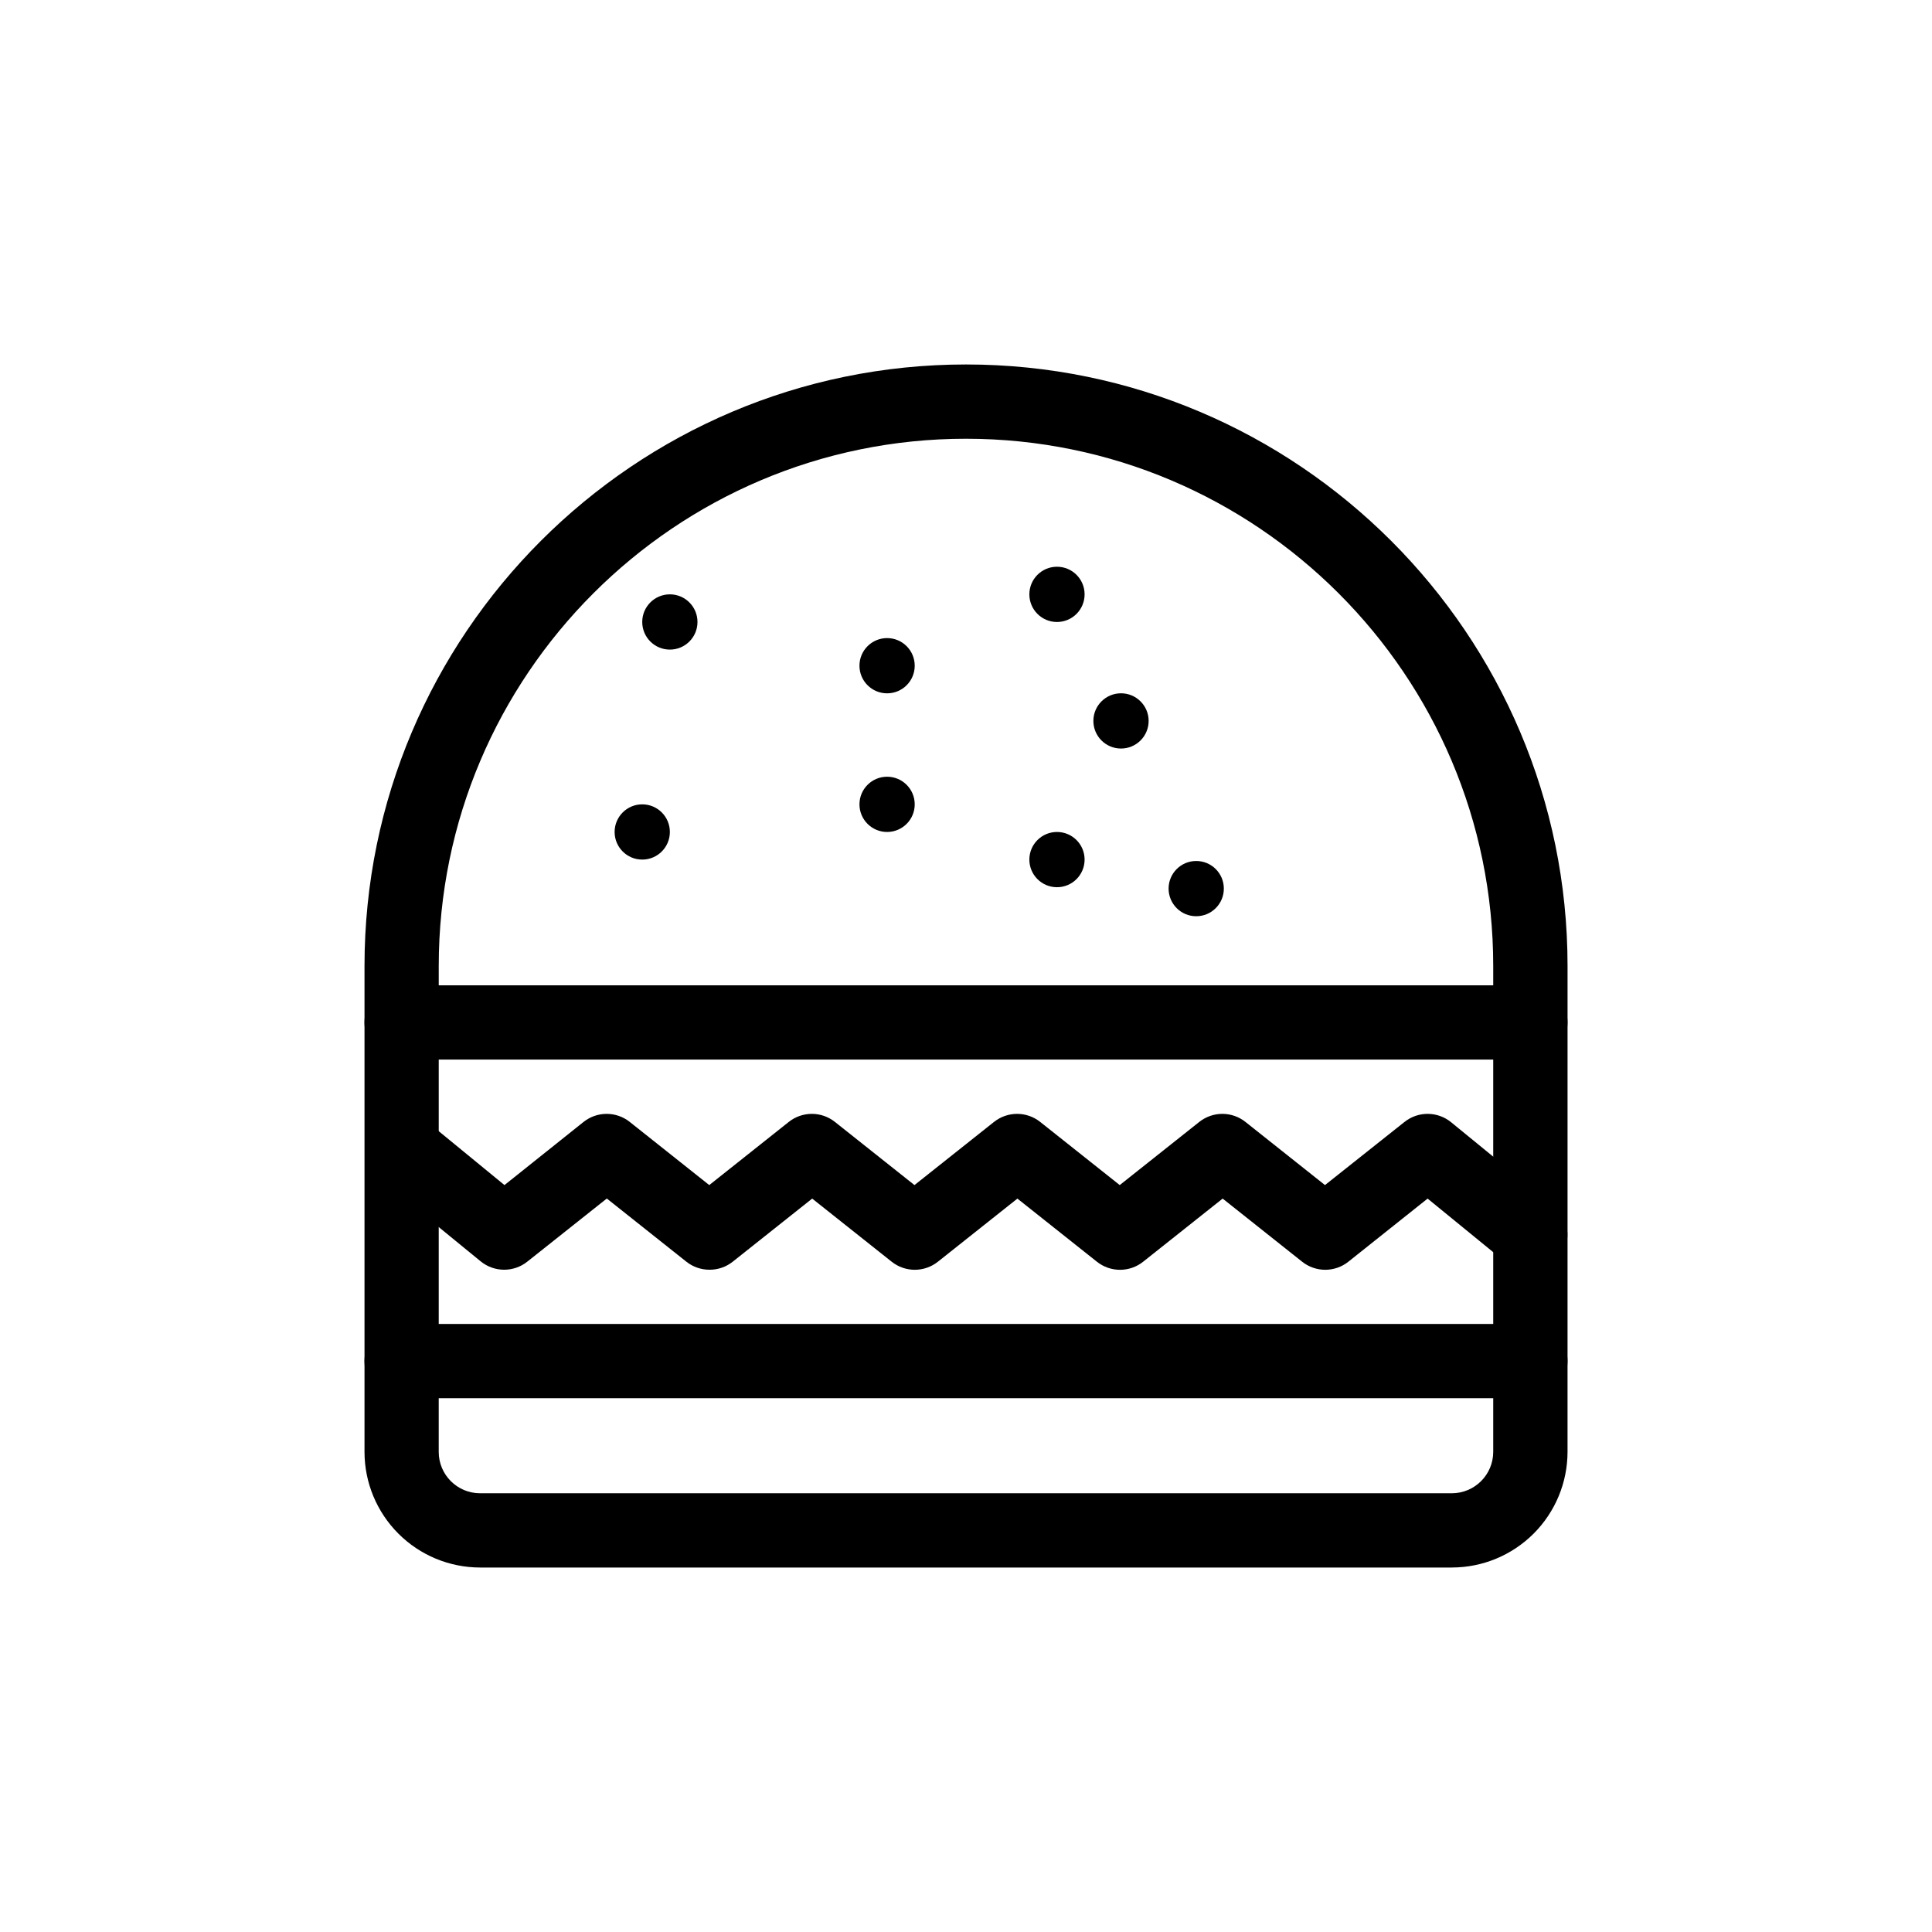 <?xml version="1.0" encoding="UTF-8"?>
<!-- Uploaded to: ICON Repo, www.iconrepo.com, Generator: ICON Repo Mixer Tools -->
<svg fill="#000000" width="800px" height="800px" version="1.1" viewBox="144 144 512 512" xmlns="http://www.w3.org/2000/svg">
 <g>
  <path d="m528.77 559.41h-257.54c-8.121-0.008-15.906-3.234-21.648-8.977-5.742-5.742-8.973-13.523-8.984-21.645v-128.79c0-87.902 71.508-159.41 159.41-159.41s159.41 71.508 159.41 159.41l-0.004 128.77c-0.008 8.121-3.242 15.91-8.984 21.656-5.746 5.742-13.535 8.977-21.656 8.984zm-128.77-299.14c-77.047 0-139.73 62.68-139.73 139.73l-0.004 128.79c0.012 6.043 4.91 10.938 10.953 10.941h257.54c6.051-0.012 10.949-4.91 10.961-10.961v-128.77c0-77.051-62.68-139.73-139.73-139.73z"/>
  <path d="m549.57 424.8h-299.14c-5.434 0-9.84-4.406-9.84-9.84 0-5.438 4.406-9.84 9.84-9.84h299.14c5.434 0 9.84 4.402 9.84 9.84 0 5.434-4.406 9.84-9.84 9.84z"/>
  <path d="m332 480.49c-2.227 0-4.387-0.754-6.129-2.144l-21.059-16.727-21.066 16.727c-3.621 2.887-8.762 2.856-12.352-0.066l-26.48-21.648c-4.144-3.457-4.734-9.605-1.324-13.785 3.414-4.18 9.559-4.832 13.773-1.457l20.328 16.668 20.949-16.727c3.59-2.859 8.676-2.859 12.262 0l21.059 16.727 21.059-16.727c3.586-2.859 8.672-2.859 12.258 0l21.066 16.727 21.066-16.727h0.004c3.586-2.859 8.672-2.859 12.262 0l21.066 16.727 21.066-16.727c3.59-2.859 8.676-2.859 12.262 0l21.066 16.727 21.066-16.727h0.004c3.617-2.887 8.758-2.856 12.348 0.066l26.488 21.648c2.297 1.543 3.836 3.981 4.242 6.715 0.406 2.734-0.355 5.516-2.102 7.66-1.742 2.144-4.309 3.457-7.07 3.613-2.762 0.16-5.461-0.852-7.438-2.785l-20.34-16.609-21 16.727c-3.586 2.852-8.664 2.852-12.25 0l-21.066-16.727-21.066 16.727c-3.59 2.859-8.676 2.859-12.262 0l-21.066-16.727-21.066 16.727h-0.004c-3.586 2.852-8.664 2.852-12.25 0l-21.066-16.727-21.059 16.727c-1.758 1.395-3.938 2.144-6.18 2.125z"/>
  <path d="m549.57 514.54h-299.14c-5.434 0-9.84-4.402-9.84-9.84 0-5.434 4.406-9.84 9.84-9.84h299.14c5.434 0 9.84 4.406 9.84 9.84 0 5.438-4.406 9.84-9.84 9.84z"/>
  <path d="m448.4 335.05c0 4.043-3.277 7.32-7.32 7.32s-7.324-3.277-7.324-7.32c0-4.043 3.281-7.32 7.324-7.32s7.32 3.277 7.32 7.32"/>
  <path d="m431.43 371.8c0 4.043-3.277 7.32-7.32 7.32s-7.32-3.277-7.32-7.32 3.277-7.32 7.32-7.32 7.32 3.277 7.32 7.32"/>
  <path d="m386.41 357.16c0 4.043-3.277 7.32-7.32 7.32-4.043 0-7.324-3.277-7.324-7.32s3.281-7.32 7.324-7.32c4.043 0 7.32 3.277 7.32 7.32"/>
  <path d="m328.84 308.83c0 4.043-3.277 7.32-7.32 7.32-4.043 0-7.32-3.277-7.32-7.32s3.277-7.324 7.32-7.324c4.043 0 7.32 3.281 7.32 7.324"/>
  <path d="m386.41 320.42c0 4.043-3.277 7.32-7.32 7.32-4.043 0-7.324-3.277-7.324-7.32s3.281-7.32 7.324-7.32c4.043 0 7.32 3.277 7.32 7.32"/>
  <path d="m321.52 364.48c0 4.043-3.277 7.32-7.32 7.32s-7.32-3.277-7.32-7.32c0-4.043 3.277-7.32 7.32-7.32s7.32 3.277 7.32 7.32"/>
  <path d="m431.43 301.51c0 4.047-3.277 7.324-7.32 7.324s-7.32-3.277-7.32-7.324c0-4.043 3.277-7.32 7.32-7.32s7.32 3.277 7.32 7.32"/>
  <path d="m468.33 379.49c0 4.043-3.277 7.32-7.32 7.32-4.043 0-7.32-3.277-7.32-7.32 0-4.043 3.277-7.32 7.32-7.32 4.043 0 7.32 3.277 7.32 7.32"/>
 </g>
</svg>